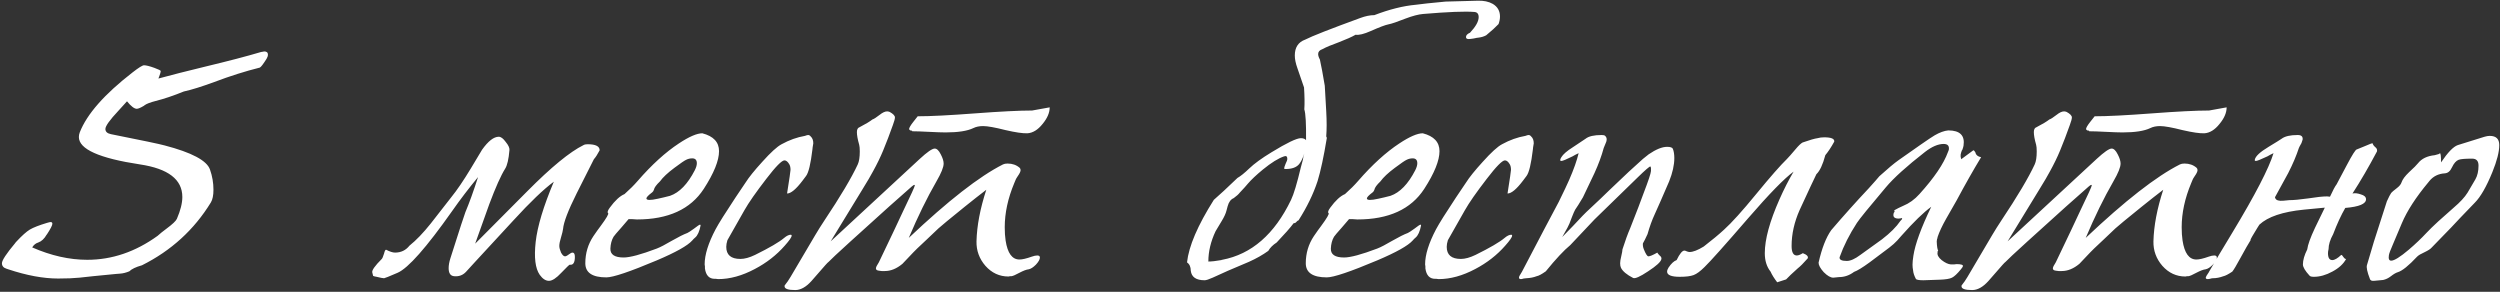 <?xml version="1.0" encoding="UTF-8"?> <svg xmlns="http://www.w3.org/2000/svg" width="694" height="81" viewBox="0 0 694 81" fill="none"><rect x="0" y="0" width="694" height="81" fill="#333333" stroke="none"/><path d="M8.936 68.68C14.163 70.973 19.256 72.12 24.216 72.12C31.096 72.12 37.603 69.907 43.736 65.48C44.376 64.893 45.203 64.227 46.216 63.48C47.87 62.253 48.83 61.347 49.096 60.76C50.11 58.413 50.616 56.387 50.616 54.68C50.616 49.827 46.696 46.813 38.856 45.64C27.55 43.933 21.896 41.4 21.896 38.04C21.896 37.613 21.976 37.187 22.136 36.76C24.11 31.693 28.99 26.147 36.776 20.12C38.483 18.787 39.55 18.12 39.976 18.12C40.563 18.12 41.523 18.36 42.856 18.84C44.03 19.267 44.616 19.56 44.616 19.72C44.616 19.987 44.483 20.467 44.216 21.16L43.976 21.8C47.496 20.84 51.79 19.747 56.856 18.52C63.31 16.973 68.51 15.613 72.456 14.44C72.563 14.44 72.723 14.413 72.936 14.36C73.15 14.307 73.283 14.28 73.336 14.28C74.03 14.28 74.376 14.573 74.376 15.16C74.376 15.533 74.243 15.933 73.976 16.36C73.07 17.8 72.456 18.6 72.136 18.76C68.083 19.773 63.87 21.107 59.496 22.76C56.03 24.04 53.203 24.92 51.016 25.4C48.136 26.573 45.523 27.453 43.176 28.04C41.736 28.413 40.75 28.787 40.216 29.16L39.896 29.4C38.99 29.933 38.35 30.2 37.976 30.2C37.283 30.2 36.376 29.507 35.256 28.12C34.083 29.4 33.283 30.28 32.856 30.76C30.456 33.32 29.256 35 29.256 35.8C29.256 36.547 29.763 37.027 30.776 37.24C39.363 38.947 44.323 39.987 45.656 40.36C53.23 42.333 57.443 44.573 58.296 47.08C58.936 48.893 59.256 50.76 59.256 52.68C59.256 54.227 59.016 55.4 58.536 56.2C53.896 63.773 47.523 69.587 39.416 73.64C37.71 74.12 36.536 74.68 35.896 75.32C34.99 75.693 34.136 75.907 33.336 75.96L32.296 76.04C27.23 76.52 23.816 76.867 22.056 77.08C20.51 77.24 18.536 77.32 16.136 77.32C12.03 77.32 7.416 76.467 2.296 74.76L1.816 74.6C0.963 74.333 0.536 73.827 0.536 73.08C0.536 72.28 1.763 70.413 4.216 67.48C4.27 67.373 4.403 67.213 4.616 67C6.11 65.4 7.336 64.307 8.296 63.72C9.31 63.133 10.883 62.52 13.016 61.88C13.55 61.72 13.896 61.64 14.056 61.64C14.376 61.64 14.536 61.8 14.536 62.12C14.536 62.547 14.03 63.533 13.016 65.08L12.936 65.16C12.296 66.28 11.523 67 10.616 67.32C9.923 67.533 9.363 67.987 8.936 68.68ZM140.224 46.84C139.05 48.707 137.584 51.987 135.824 56.68C134.064 61.533 132.757 65.187 131.904 67.64L146.384 53.08C152.997 46.413 158.197 42.147 161.984 40.28C162.25 40.12 162.624 40.04 163.104 40.04C165.344 40.04 166.464 40.6 166.464 41.72C165.877 42.84 165.344 43.667 164.864 44.2C162.73 48.467 161.13 51.64 160.064 53.72C157.717 58.413 156.464 61.693 156.304 63.56C156.25 64.04 156.064 64.813 155.744 65.88C155.424 66.893 155.264 67.693 155.264 68.28C155.264 68.76 155.424 69.373 155.744 70.12C156.117 70.813 156.49 71.16 156.864 71.16C157.13 71.16 157.61 70.893 158.304 70.36C158.517 70.2 158.73 70.12 158.944 70.12C159.37 70.12 159.584 70.52 159.584 71.32C159.584 72.92 159.104 73.64 158.144 73.48C158.037 73.48 157.264 74.227 155.824 75.72C154.437 77.213 153.29 77.96 152.384 77.96C151.477 77.96 150.624 77.4 149.824 76.28C148.597 74.52 148.224 71.48 148.704 67.16C149.184 62.84 150.864 57.267 153.744 50.44C150.917 52.52 147.184 56.093 142.544 61.16C136.304 67.933 132.757 71.773 131.904 72.68C131.05 73.587 130.197 74.52 129.344 75.48C128.49 76.387 127.424 76.787 126.144 76.68C125.077 76.627 124.544 75.88 124.544 74.44C124.544 73.64 124.704 72.733 125.024 71.72C127.637 63.507 129.024 59.24 129.184 58.92C130.304 56.253 131.477 53 132.704 49.16C130.144 52.253 127.744 55.4 125.504 58.6C118.357 68.733 113.317 74.44 110.384 75.72C108.037 76.733 106.784 77.24 106.624 77.24C106.304 77.24 105.61 77.107 104.544 76.84C104.17 76.787 103.85 76.707 103.584 76.6C103.53 76.333 103.45 76.013 103.344 75.64C103.184 75.053 104.064 73.8 105.984 71.88C106.144 71.72 106.357 71.213 106.624 70.36C106.784 69.667 106.97 69.32 107.184 69.32C108.197 69.853 109.024 70.12 109.664 70.12C111.317 70.12 112.65 69.48 113.664 68.2C115.53 66.707 117.504 64.653 119.584 62.04C122.144 58.787 124.037 56.36 125.264 54.76C126.864 52.787 128.677 50.12 130.704 46.76C132.73 43.4 133.77 41.667 133.824 41.56C135.53 39.16 137.077 37.96 138.464 37.96C139.05 37.96 139.69 38.44 140.384 39.4C141.13 40.307 141.477 41.053 141.424 41.64C141.21 44.2 140.81 45.933 140.224 46.84ZM186.004 54.36C188.618 53.453 190.911 51.08 192.884 47.24C193.258 46.493 193.444 45.853 193.444 45.32C193.444 44.413 193.018 43.96 192.164 43.96C191.578 43.96 191.018 44.093 190.484 44.36C190.004 44.573 188.911 45.32 187.204 46.6C185.338 47.987 184.004 49.24 183.204 50.36C182.191 51.32 181.631 52.093 181.524 52.68C181.418 53 181.258 53.24 181.044 53.4C179.978 54.2 179.444 54.76 179.444 55.08C179.444 55.613 180.511 55.64 182.644 55.16C183.658 54.947 184.778 54.68 186.004 54.36ZM195.364 52.44C191.684 58.093 185.498 60.92 176.804 60.92C176.484 60.92 176.084 60.893 175.604 60.84H174.484C173.631 61.853 172.991 62.6 172.564 63.08C171.231 64.573 170.484 65.453 170.324 65.72C169.791 66.627 169.498 67.72 169.444 69C169.391 70.653 170.618 71.48 173.124 71.48C174.884 71.48 177.951 70.653 182.324 69C183.284 68.627 184.671 67.907 186.484 66.84C188.351 65.773 189.791 65.053 190.804 64.68C191.071 64.573 191.684 64.173 192.644 63.48C193.604 62.733 194.164 62.36 194.324 62.36C194.431 62.36 194.484 62.44 194.484 62.6C194.164 64.253 193.658 65.373 192.964 65.96C192.698 66.173 192.431 66.44 192.164 66.76C190.884 68.2 187.604 70.04 182.324 72.28C174.858 75.427 170.191 77 168.324 77C164.431 77 162.484 75.693 162.484 73.08C162.484 70.307 163.231 67.8 164.724 65.56C165.524 64.387 166.191 63.453 166.724 62.76C168.378 60.52 169.071 59.32 168.804 59.16C168.538 58.947 168.698 58.44 169.284 57.64C170.724 55.667 172.084 54.413 173.364 53.88C174.804 52.6 176.031 51.373 177.044 50.2C180.938 45.72 184.751 42.253 188.484 39.8C191.311 37.933 193.471 37 194.964 37C198.058 37.8 199.604 39.453 199.604 41.96C199.604 44.573 198.191 48.067 195.364 52.44ZM206.969 50.68C207.876 49.24 209.423 47.32 211.609 44.92C213.956 42.307 215.743 40.68 216.969 40.04C219.103 38.867 221.263 38.093 223.449 37.72C223.876 37.56 224.169 37.48 224.329 37.48C224.596 37.48 224.836 37.613 225.049 37.88C225.529 38.307 225.769 38.947 225.769 39.8C225.609 40.707 225.529 41.267 225.529 41.48C225.049 45.48 224.463 47.933 223.769 48.84L222.809 50.12C220.996 52.52 219.556 53.72 218.489 53.72C219.129 49.667 219.449 47.48 219.449 47.16C219.449 46.52 219.343 46.013 219.129 45.64C218.703 44.893 218.249 44.52 217.769 44.52C217.023 44.52 215.343 46.227 212.729 49.64C209.849 53.373 207.823 56.28 206.649 58.36L201.929 66.68C201.716 67.373 201.609 67.987 201.609 68.52C201.609 70.76 202.916 71.88 205.529 71.88C206.703 71.88 208.063 71.507 209.609 70.76C213.609 68.787 216.303 67.213 217.689 66.04C218.383 65.453 218.996 65.16 219.529 65.16C219.689 65.16 219.769 65.24 219.769 65.4C219.769 65.827 219.129 66.76 217.849 68.2C215.556 70.813 212.783 72.973 209.529 74.68C206.009 76.547 202.623 77.48 199.369 77.48C199.209 77.48 198.996 77.453 198.729 77.4H198.409C196.863 77.4 195.956 76.44 195.689 74.52V73.96C195.636 73.693 195.609 73.507 195.609 73.4C195.609 70.733 196.623 67.48 198.649 63.64C199.503 62.04 201.343 59.107 204.169 54.84C205.983 52.12 206.916 50.733 206.969 50.68ZM259.955 50.36C257.342 54.893 254.782 60.12 252.275 66.04C263.155 55.747 271.875 48.947 278.435 45.64C278.755 45.48 279.182 45.4 279.715 45.4C281.048 45.4 282.168 45.8 283.075 46.6C283.235 46.76 283.315 46.973 283.315 47.24C283.315 47.613 283.048 48.173 282.515 48.92C282.195 49.4 282.008 49.72 281.955 49.88L281.555 50.84C279.795 55.053 278.915 59.133 278.915 63.08C278.915 64.467 278.995 65.693 279.155 66.76C279.688 70.28 280.968 72.04 282.995 72.04C283.795 72.04 284.942 71.773 286.435 71.24C287.022 71.027 287.528 70.92 287.955 70.92C288.435 70.92 288.675 71.107 288.675 71.48C288.675 72.013 288.302 72.68 287.555 73.48C286.808 74.227 286.142 74.653 285.555 74.76C284.968 74.813 284.115 75.133 282.995 75.72C281.928 76.307 281.182 76.627 280.755 76.68H280.355L279.955 76.76C277.448 76.76 275.315 75.773 273.555 73.8C271.848 71.827 271.022 69.56 271.075 67C271.182 62.68 272.088 57.907 273.795 52.68C271.982 54.067 269.982 55.64 267.795 57.4C263.635 60.76 261.208 62.76 260.515 63.4L257.315 66.44C254.968 68.627 253.715 69.827 253.555 70.04C251.528 72.173 250.515 73.24 250.515 73.24C248.915 74.573 247.288 75.24 245.635 75.24H244.755C244.542 75.187 244.328 75.16 244.115 75.16C243.475 75.107 243.155 74.893 243.155 74.52C243.155 74.2 243.422 73.64 243.955 72.84L244.035 72.68C247.235 66.013 249.448 61.347 250.675 58.68C252.862 54.147 253.955 51.747 253.955 51.48C253.955 51.373 253.902 51.32 253.795 51.32C253.688 51.32 253.448 51.48 253.075 51.8L246.835 57.32C241.395 62.227 237.795 65.48 236.035 67.08C232.515 70.28 230.515 72.147 230.035 72.68C229.875 72.787 229.582 73.08 229.155 73.56C226.702 76.387 225.395 77.88 225.235 78.04C223.742 79.693 222.248 80.52 220.755 80.52C218.782 80.52 217.795 80.173 217.795 79.48V79.32L217.875 79.16C218.408 78.52 218.942 77.747 219.475 76.84L226.275 65.32C227.128 63.88 227.982 62.52 228.835 61.24C233.315 54.52 236.408 49.32 238.115 45.64C238.488 44.84 238.675 43.64 238.675 42.04C238.675 41.187 238.622 40.573 238.515 40.2C238.088 38.707 237.875 37.533 237.875 36.68C237.875 35.933 238.115 35.48 238.595 35.32C240.248 34.467 241.448 33.747 242.195 33.16C242.568 33.053 243.235 32.627 244.195 31.88C244.995 31.24 245.688 30.92 246.275 30.92C246.488 30.92 246.728 30.973 246.995 31.08C247.955 31.613 248.435 32.12 248.435 32.6C248.435 32.973 248.248 33.667 247.875 34.68C246.968 37.24 246.062 39.613 245.155 41.8C244.408 43.613 243.475 45.533 242.355 47.56C241.768 48.68 240.782 50.36 239.395 52.6L230.595 67L255.315 44.12C257.395 42.2 258.782 41.24 259.475 41.24C260.062 41.24 260.622 41.773 261.155 42.84C261.688 43.853 261.955 44.707 261.955 45.4C261.955 46.413 261.288 48.067 259.955 50.36ZM254.755 32.28C254.755 32.28 254.355 32.787 253.555 33.8C252.755 34.813 252.355 35.507 252.355 35.88L252.675 36.2C253.048 36.2 253.235 36.28 253.235 36.44C254.248 36.44 255.795 36.493 257.875 36.6C259.955 36.707 261.502 36.76 262.515 36.76C265.982 36.76 268.542 36.36 270.195 35.56C270.942 35.187 271.848 35 272.915 35C274.142 35 276.222 35.373 279.155 36.12C281.928 36.76 283.955 37.053 285.235 37C286.728 36.893 288.115 36.04 289.395 34.44C290.728 32.84 291.395 31.293 291.395 29.8L286.515 30.68C282.995 30.68 277.688 30.947 270.595 31.48C263.555 32.013 258.275 32.28 254.755 32.28ZM358.398 55.48C359.144 53.933 360.051 50.92 361.118 46.44C361.224 46.013 361.411 45.32 361.678 44.36C361.731 43.88 361.864 43.293 362.078 42.6C361.651 43.933 361.171 44.92 360.638 45.56C359.891 46.467 358.638 46.92 356.878 46.92C356.611 46.92 356.478 46.867 356.478 46.76C356.478 46.547 356.611 46.12 356.878 45.48C357.198 44.84 357.358 44.387 357.358 44.12C357.358 43.427 357.064 43.187 356.478 43.4C354.878 43.933 352.904 45.16 350.557 47.08C348.744 48.573 347.358 49.88 346.398 51C345.971 51.533 345.224 52.36 344.158 53.48C343.838 53.907 343.278 54.413 342.478 55C341.678 55.32 341.118 56.067 340.798 57.24L340.478 58.44C340.264 59.293 339.811 60.28 339.118 61.4C338.211 62.893 337.651 63.827 337.438 64.2C336.104 67.027 335.438 69.827 335.438 72.6C336.344 72.6 337.544 72.467 339.038 72.2C339.091 72.147 339.171 72.12 339.278 72.12C347.438 70.573 353.811 65.027 358.398 55.48ZM362.558 38.92C362.611 34.387 362.451 31.533 362.078 30.36C362.184 28.76 362.158 26.733 361.998 24.28C361.624 23.213 361.011 21.427 360.158 18.92C359.678 17.587 359.438 16.413 359.438 15.4C359.438 13.16 360.398 11.693 362.318 11C364.184 10.04 369.278 8.04 377.598 5C379.038 4.467 380.344 4.2 381.518 4.2C385.678 2.6 389.518 1.64 393.038 1.32C394.531 1.107 397.278 0.813 401.278 0.44C402.931 0.387 405.918 0.307 410.237 0.2C411.891 0.147 413.278 0.44 414.398 1.08C415.731 1.88 416.398 3.053 416.398 4.6C416.398 5.24 416.264 5.933 415.998 6.68C415.198 7.533 414.051 8.573 412.558 9.8C411.971 10.12 411.278 10.333 410.478 10.44C410.264 10.44 409.811 10.52 409.118 10.68C408.478 10.787 407.998 10.84 407.678 10.84C407.198 10.84 406.958 10.653 406.958 10.28C406.958 9.8 407.331 9.4 408.078 9.08C409.678 7.373 410.478 5.933 410.478 4.76C410.478 3.853 410.078 3.373 409.278 3.32C406.718 3.107 401.971 3.293 395.038 3.88C393.758 3.987 392.131 4.413 390.158 5.16C387.864 6.067 386.291 6.6 385.438 6.76C384.584 6.92 382.958 7.533 380.558 8.6C378.638 9.453 377.224 9.8 376.318 9.64C375.304 10.227 373.758 10.92 371.677 11.72C369.598 12.467 368.078 13.107 367.118 13.64C366.318 13.907 365.918 14.36 365.918 15C365.918 15.427 366.078 15.933 366.398 16.52C366.771 18.173 367.224 20.6 367.758 23.8C367.918 26.147 368.051 28.493 368.158 30.84C368.318 33.613 368.318 35.96 368.158 37.88C368.264 37.987 368.318 38.147 368.318 38.36C367.464 43.533 366.611 47.507 365.758 50.28C364.584 53.853 362.824 57.48 360.478 61.16C360.264 61.213 360.051 61.373 359.838 61.64C359.678 61.853 359.438 61.96 359.118 61.96C358.158 63.24 356.584 65.027 354.398 67.32C353.331 68.013 352.558 68.787 352.078 69.64C350.531 70.76 348.744 71.773 346.718 72.68C344.744 73.533 342.798 74.36 340.878 75.16L336.638 77.08C335.571 77.56 334.824 77.8 334.398 77.8C332.051 77.8 330.771 76.92 330.558 75.16C330.558 74.093 330.211 73.32 329.518 72.84C329.998 68.36 332.478 62.573 336.958 55.48C338.504 54.147 340.691 52.12 343.518 49.4C344.371 48.92 345.464 48.04 346.798 46.76C348.184 45.427 350.238 43.933 352.957 42.28C357.224 39.667 359.944 38.36 361.118 38.36C361.811 38.36 362.291 38.547 362.558 38.92ZM386.004 54.36C388.618 53.453 390.911 51.08 392.884 47.24C393.258 46.493 393.444 45.853 393.444 45.32C393.444 44.413 393.018 43.96 392.164 43.96C391.578 43.96 391.018 44.093 390.484 44.36C390.004 44.573 388.911 45.32 387.204 46.6C385.338 47.987 384.004 49.24 383.204 50.36C382.191 51.32 381.631 52.093 381.524 52.68C381.418 53 381.258 53.24 381.044 53.4C379.978 54.2 379.444 54.76 379.444 55.08C379.444 55.613 380.511 55.64 382.644 55.16C383.658 54.947 384.778 54.68 386.004 54.36ZM395.364 52.44C391.684 58.093 385.498 60.92 376.804 60.92C376.484 60.92 376.084 60.893 375.604 60.84H374.484C373.631 61.853 372.991 62.6 372.564 63.08C371.231 64.573 370.484 65.453 370.324 65.72C369.791 66.627 369.498 67.72 369.444 69C369.391 70.653 370.618 71.48 373.124 71.48C374.884 71.48 377.951 70.653 382.324 69C383.284 68.627 384.671 67.907 386.484 66.84C388.351 65.773 389.791 65.053 390.804 64.68C391.071 64.573 391.684 64.173 392.644 63.48C393.604 62.733 394.164 62.36 394.324 62.36C394.431 62.36 394.484 62.44 394.484 62.6C394.164 64.253 393.658 65.373 392.964 65.96C392.698 66.173 392.431 66.44 392.164 66.76C390.884 68.2 387.604 70.04 382.324 72.28C374.858 75.427 370.191 77 368.324 77C364.431 77 362.484 75.693 362.484 73.08C362.484 70.307 363.231 67.8 364.724 65.56C365.524 64.387 366.191 63.453 366.724 62.76C368.378 60.52 369.071 59.32 368.804 59.16C368.538 58.947 368.698 58.44 369.284 57.64C370.724 55.667 372.084 54.413 373.364 53.88C374.804 52.6 376.031 51.373 377.044 50.2C380.938 45.72 384.751 42.253 388.484 39.8C391.311 37.933 393.471 37 394.964 37C398.058 37.8 399.604 39.453 399.604 41.96C399.604 44.573 398.191 48.067 395.364 52.44ZM406.969 50.68C407.876 49.24 409.423 47.32 411.609 44.92C413.956 42.307 415.743 40.68 416.969 40.04C419.103 38.867 421.263 38.093 423.449 37.72C423.876 37.56 424.169 37.48 424.329 37.48C424.596 37.48 424.836 37.613 425.049 37.88C425.529 38.307 425.769 38.947 425.769 39.8C425.609 40.707 425.529 41.267 425.529 41.48C425.049 45.48 424.463 47.933 423.769 48.84L422.809 50.12C420.996 52.52 419.556 53.72 418.489 53.72C419.129 49.667 419.449 47.48 419.449 47.16C419.449 46.52 419.343 46.013 419.129 45.64C418.703 44.893 418.249 44.52 417.769 44.52C417.023 44.52 415.343 46.227 412.729 49.64C409.849 53.373 407.823 56.28 406.649 58.36L401.929 66.68C401.716 67.373 401.609 67.987 401.609 68.52C401.609 70.76 402.916 71.88 405.529 71.88C406.703 71.88 408.063 71.507 409.609 70.76C413.609 68.787 416.303 67.213 417.689 66.04C418.383 65.453 418.996 65.16 419.529 65.16C419.689 65.16 419.769 65.24 419.769 65.4C419.769 65.827 419.129 66.76 417.849 68.2C415.556 70.813 412.783 72.973 409.529 74.68C406.009 76.547 402.623 77.48 399.369 77.48C399.209 77.48 398.996 77.453 398.729 77.4H398.409C396.863 77.4 395.956 76.44 395.689 74.52V73.96C395.636 73.693 395.609 73.507 395.609 73.4C395.609 70.733 396.623 67.48 398.649 63.64C399.503 62.04 401.343 59.107 404.169 54.84C405.983 52.12 406.916 50.733 406.969 50.68ZM435.111 63.24C434.311 64.627 433.831 65.48 433.671 65.8C434.898 64.573 435.911 63.533 436.711 62.68C439.005 60.227 440.231 58.947 440.391 58.84C443.538 55.907 445.645 53.907 446.711 52.84C450.818 48.893 453.938 45.987 456.071 44.12C456.765 43.533 457.298 43.107 457.671 42.84C459.698 41.453 461.405 40.76 462.791 40.76C463.698 40.76 464.231 40.947 464.391 41.32C464.658 42.013 464.791 42.867 464.791 43.88C464.791 45.8 464.311 47.96 463.351 50.36C461.538 54.573 460.205 57.613 459.351 59.48C458.605 61.08 457.938 62.92 457.351 65C456.818 66.173 456.391 67.027 456.071 67.56C456.018 68.093 456.098 68.627 456.311 69.16C456.845 70.493 457.271 71.16 457.591 71.16C458.018 71.16 458.845 70.813 460.071 70.12C460.125 70.28 460.338 70.547 460.711 70.92C461.138 71.24 461.298 71.587 461.191 71.96C461.031 72.707 459.805 73.827 457.511 75.32C455.271 76.813 453.885 77.427 453.351 77.16C451.591 76.253 450.471 75.32 449.991 74.36C449.831 74.04 449.751 73.613 449.751 73.08C449.751 72.6 449.858 71.933 450.071 71.08C450.285 70.173 450.391 69.56 450.391 69.24C451.138 66.893 451.858 64.92 452.551 63.32C454.365 58.733 455.591 55.533 456.231 53.72C457.565 50.253 458.258 48.173 458.311 47.48C458.365 46.84 458.311 46.413 458.151 46.2C457.885 46.2 456.711 47.213 454.631 49.24C446.898 56.76 442.898 60.653 442.631 60.92C439.538 64.173 437.298 66.547 435.911 68.04C434.151 69.48 431.885 71.907 429.111 75.32C427.991 76.12 427.138 76.573 426.551 76.68C425.751 77 424.791 77.187 423.671 77.24C423.511 77.24 423.271 77.267 422.951 77.32C422.631 77.427 422.391 77.48 422.231 77.48C421.858 77.48 421.671 77.347 421.671 77.08C421.671 76.813 421.858 76.413 422.231 75.88C422.391 75.667 422.471 75.533 422.471 75.48C427.378 66.093 430.791 59.613 432.711 56.04C434.151 53.107 435.111 51.08 435.591 49.96C436.871 47.027 437.751 44.547 438.231 42.52C437.538 42.84 436.978 43.133 436.551 43.4C434.845 44.253 433.805 44.68 433.431 44.68C433.005 44.68 433.005 44.333 433.431 43.64C433.911 42.84 434.951 41.933 436.551 40.92C438.791 39.427 439.991 38.627 440.151 38.52C441.005 37.827 442.498 37.48 444.631 37.48C445.111 37.48 445.431 37.56 445.591 37.72C446.018 38.093 446.125 38.627 445.911 39.32C445.645 39.907 445.405 40.493 445.191 41.08C444.605 43.267 443.751 45.587 442.631 48.04L439.431 54.76C438.418 56.467 437.698 57.613 437.271 58.2C437.058 58.573 436.765 59.24 436.391 60.2C435.858 61.693 435.431 62.707 435.111 63.24ZM463.188 74.28C463.934 73.16 464.681 72.467 465.428 72.2C466.281 70.44 467.001 69.56 467.588 69.56C467.748 69.56 467.988 69.64 468.308 69.8C468.628 69.907 468.868 69.96 469.028 69.96C469.988 69.96 471.294 69.453 472.948 68.44C475.294 66.627 477.161 65.08 478.548 63.8C480.681 61.88 483.668 58.573 487.508 53.88C491.401 49.133 494.254 45.88 496.068 44.12C496.494 43.693 497.294 42.787 498.468 41.4C499.268 40.44 499.908 39.827 500.388 39.56C502.361 38.867 503.748 38.467 504.548 38.36C505.081 38.2 505.694 38.12 506.388 38.12C508.361 38.12 509.294 38.52 509.188 39.32C508.334 40.867 507.508 42.12 506.708 43.08C506.014 45.693 505.188 47.453 504.228 48.36C503.481 49.907 502.948 51.027 502.628 51.72C501.348 54.493 500.334 56.68 499.588 58.28C498.094 61.64 497.348 64.973 497.348 68.28C497.348 70.04 497.828 70.92 498.788 70.92C499.214 70.92 499.774 70.707 500.468 70.28C501.588 70.707 502.041 71.187 501.828 71.72C500.654 73.053 499.721 73.987 499.028 74.52C497.534 75.853 496.468 76.867 495.828 77.56C494.814 77.88 493.988 78.147 493.348 78.36C492.494 77.24 491.881 76.253 491.508 75.4C490.441 74.067 489.908 72.36 489.908 70.28C489.908 66.44 491.268 61.453 493.988 55.32C495.214 52.547 496.521 49.987 497.908 47.64C495.348 49.507 491.134 53.827 485.268 60.6C478.814 68.067 474.788 72.573 473.188 74.12C472.014 75.293 471.001 76.04 470.148 76.36C469.294 76.68 468.014 76.84 466.308 76.84C463.961 76.84 462.787 76.36 462.787 75.4C462.787 75.08 462.921 74.707 463.188 74.28ZM531.076 75.08C530.969 74.547 530.916 74.013 530.916 73.48C530.916 72.84 530.996 72.013 531.156 71C531.636 67.8 533.289 63.267 536.116 57.4C533.982 58.947 531.236 61.613 527.876 65.4L526.676 66.76C526.089 67.4 525.342 68.067 524.436 68.76C520.862 71.427 519.049 72.787 518.996 72.84C517.022 74.28 515.582 75.16 514.676 75.48C513.396 76.44 512.009 76.92 510.516 76.92C510.356 76.92 510.089 76.947 509.716 77C509.342 77.053 509.076 77.08 508.916 77.08C508.169 77.08 507.289 76.573 506.276 75.56C505.316 74.493 504.836 73.613 504.836 72.92C505.742 68.92 506.916 65.907 508.356 63.88C511.876 59.773 515.342 55.907 518.756 52.28C520.249 50.627 521.236 49.507 521.716 48.92C524.009 46.84 525.796 45.347 527.076 44.44C529.316 42.84 531.369 41.4 533.236 40.12C535.156 38.787 536.436 37.933 537.076 37.56C538.462 36.76 539.716 36.307 540.836 36.2C544.089 36.2 545.502 37.613 545.076 40.44C545.022 40.76 544.916 41.133 544.756 41.56L544.596 41.8C544.436 42.227 544.329 42.6 544.276 42.92C544.222 43.293 544.276 43.72 544.436 44.2L547.796 41.72C547.956 41.72 548.142 41.907 548.356 42.28C548.516 43.027 549.049 43.48 549.956 43.64C547.822 47.16 545.556 51.16 543.156 55.64C541.876 57.88 540.916 59.56 540.276 60.68C539.156 62.653 538.356 64.36 537.876 65.8C537.876 65.96 537.822 66.173 537.716 66.44L537.636 67C537.689 68.387 537.822 69.24 538.036 69.56C537.982 69.613 537.929 69.693 537.876 69.8V70.04C537.716 70.733 538.089 71.453 538.996 72.2C539.956 72.947 540.809 73.347 541.556 73.4H542.436L543.156 73.32C544.382 73.32 544.969 73.507 544.916 73.88C544.862 74.093 544.649 74.413 544.276 74.84C543.316 76.013 542.516 76.76 541.876 77.08C541.236 77.4 540.116 77.587 538.516 77.64C535.742 77.747 534.222 77.8 533.956 77.8C532.836 77.8 532.142 77.693 531.876 77.48C531.396 76.573 531.129 75.773 531.076 75.08ZM510.676 71.4C510.569 72.093 511.236 72.44 512.676 72.44C513.689 72.44 514.942 71.88 516.436 70.76C518.409 69.32 520.409 67.88 522.436 66.44C524.729 64.68 526.436 62.973 527.556 61.32C527.876 61.053 528.036 60.813 528.036 60.6L527.956 60.52C527.902 60.52 527.822 60.547 527.716 60.6C527.449 60.653 527.236 60.68 527.076 60.68C525.956 60.68 525.476 60.253 525.636 59.4C525.636 59.187 525.742 58.973 525.956 58.76C525.849 58.6 525.822 58.467 525.876 58.36C526.622 57.933 527.422 57.533 528.276 57.16C529.982 56.467 531.502 55.373 532.836 53.88C536.942 49.347 539.582 45.453 540.756 42.2C540.809 42.093 540.862 41.96 540.916 41.8L540.996 41.56C541.156 40.493 540.676 39.96 539.556 39.96C538.009 39.96 536.276 40.707 534.356 42.2C529.289 46.147 525.662 49.427 523.476 52.04C518.836 57.533 516.169 60.813 515.476 61.88C513.396 65.08 511.796 68.253 510.676 71.4ZM586.674 50.36C584.06 54.893 581.5 60.12 578.994 66.04C589.874 55.747 598.594 48.947 605.154 45.64C605.474 45.48 605.9 45.4 606.434 45.4C607.767 45.4 608.887 45.8 609.794 46.6C609.954 46.76 610.034 46.973 610.034 47.24C610.034 47.613 609.767 48.173 609.234 48.92C608.914 49.4 608.727 49.72 608.674 49.88L608.274 50.84C606.514 55.053 605.634 59.133 605.634 63.08C605.634 64.467 605.714 65.693 605.874 66.76C606.407 70.28 607.687 72.04 609.714 72.04C610.514 72.04 611.66 71.773 613.154 71.24C613.74 71.027 614.247 70.92 614.674 70.92C615.154 70.92 615.394 71.107 615.394 71.48C615.394 72.013 615.02 72.68 614.274 73.48C613.527 74.227 612.86 74.653 612.274 74.76C611.687 74.813 610.834 75.133 609.714 75.72C608.647 76.307 607.9 76.627 607.474 76.68H607.074L606.674 76.76C604.167 76.76 602.034 75.773 600.274 73.8C598.567 71.827 597.74 69.56 597.794 67C597.9 62.68 598.807 57.907 600.514 52.68C598.7 54.067 596.7 55.64 594.514 57.4C590.354 60.76 587.927 62.76 587.234 63.4L584.034 66.44C581.687 68.627 580.434 69.827 580.274 70.04C578.247 72.173 577.234 73.24 577.234 73.24C575.634 74.573 574.007 75.24 572.354 75.24H571.474C571.26 75.187 571.047 75.16 570.834 75.16C570.194 75.107 569.874 74.893 569.874 74.52C569.874 74.2 570.14 73.64 570.674 72.84L570.754 72.68C573.954 66.013 576.167 61.347 577.394 58.68C579.58 54.147 580.674 51.747 580.674 51.48C580.674 51.373 580.62 51.32 580.514 51.32C580.407 51.32 580.167 51.48 579.794 51.8L573.554 57.32C568.114 62.227 564.514 65.48 562.754 67.08C559.234 70.28 557.234 72.147 556.754 72.68C556.594 72.787 556.3 73.08 555.874 73.56C553.42 76.387 552.114 77.88 551.954 78.04C550.46 79.693 548.967 80.52 547.474 80.52C545.5 80.52 544.514 80.173 544.514 79.48V79.32L544.594 79.16C545.127 78.52 545.66 77.747 546.194 76.84L552.994 65.32C553.847 63.88 554.7 62.52 555.554 61.24C560.034 54.52 563.127 49.32 564.834 45.64C565.207 44.84 565.394 43.64 565.394 42.04C565.394 41.187 565.34 40.573 565.234 40.2C564.807 38.707 564.594 37.533 564.594 36.68C564.594 35.933 564.834 35.48 565.314 35.32C566.967 34.467 568.167 33.747 568.914 33.16C569.287 33.053 569.954 32.627 570.914 31.88C571.714 31.24 572.407 30.92 572.994 30.92C573.207 30.92 573.447 30.973 573.714 31.08C574.674 31.613 575.154 32.12 575.154 32.6C575.154 32.973 574.967 33.667 574.594 34.68C573.687 37.24 572.78 39.613 571.874 41.8C571.127 43.613 570.194 45.533 569.074 47.56C568.487 48.68 567.5 50.36 566.114 52.6L557.314 67L582.034 44.12C584.114 42.2 585.5 41.24 586.194 41.24C586.78 41.24 587.34 41.773 587.874 42.84C588.407 43.853 588.674 44.707 588.674 45.4C588.674 46.413 588.007 48.067 586.674 50.36ZM581.474 32.28C581.474 32.28 581.074 32.787 580.274 33.8C579.474 34.813 579.074 35.507 579.074 35.88L579.394 36.2C579.767 36.2 579.954 36.28 579.954 36.44C580.967 36.44 582.514 36.493 584.594 36.6C586.674 36.707 588.22 36.76 589.234 36.76C592.7 36.76 595.26 36.36 596.914 35.56C597.66 35.187 598.567 35 599.634 35C600.86 35 602.94 35.373 605.874 36.12C608.647 36.76 610.674 37.053 611.954 37C613.447 36.893 614.834 36.04 616.114 34.44C617.447 32.84 618.114 31.293 618.114 29.8L613.234 30.68C609.714 30.68 604.407 30.947 597.314 31.48C590.274 32.013 584.994 32.28 581.474 32.28ZM626.648 63.24C625.421 65.213 624.781 66.333 624.728 66.6H624.808C624.168 67.613 623.208 69.293 621.928 71.64C620.861 73.613 620.115 74.867 619.688 75.4C618.568 76.147 617.741 76.573 617.208 76.68C616.195 77.053 615.208 77.24 614.248 77.24H614.088C613.555 77.4 613.155 77.48 612.888 77.48C612.461 77.48 612.275 77.32 612.328 77C612.381 76.787 612.595 76.413 612.968 75.88C613.128 75.667 613.208 75.533 613.208 75.48C614.648 72.973 616.808 69.347 619.688 64.6C626.035 54.093 629.848 46.733 631.128 42.52C630.435 42.84 629.875 43.133 629.448 43.4C627.635 44.253 626.568 44.68 626.248 44.68C625.981 44.68 625.875 44.573 625.928 44.36C626.088 43.4 627.368 42.2 629.768 40.76C631.795 39.533 632.995 38.787 633.368 38.52C634.275 37.827 635.768 37.48 637.848 37.48C638.861 37.48 639.315 37.907 639.208 38.76C639.155 38.973 639.048 39.293 638.888 39.72C638.461 40.467 638.221 40.92 638.168 41.08C637.475 43.213 636.488 45.533 635.208 48.04L631.528 54.76C631.635 55.24 631.928 55.533 632.408 55.64C632.728 55.747 633.208 55.773 633.848 55.72C634.968 55.613 635.528 55.56 635.528 55.56C636.701 55.56 638.435 55.4 640.728 55.08C643.075 54.707 644.835 54.52 646.008 54.52C646.168 54.52 646.435 54.547 646.808 54.6C647.608 52.84 648.221 51.693 648.648 51.16L651.448 45.88C652.995 42.947 653.928 41.48 654.248 41.48C654.301 41.48 655.021 41.187 656.408 40.6C657.848 39.96 658.595 39.693 658.648 39.8C658.701 40.12 658.941 40.467 659.368 40.84C659.795 41.16 659.955 41.56 659.848 42.04C657.555 46.36 655.288 50.253 653.048 53.72C653.688 53.56 654.461 53.64 655.368 53.96C656.328 54.227 656.808 54.68 656.808 55.32C656.808 56.6 654.888 57.4 651.048 57.72C649.875 59.747 648.755 62.173 647.688 65C646.835 66.547 646.408 67.933 646.408 69.16C646.301 69.587 646.248 69.96 646.248 70.28C646.248 71.56 646.648 72.2 647.448 72.2C648.088 72.2 648.915 71.72 649.928 70.76C650.088 70.76 650.301 70.973 650.568 71.4C650.835 71.773 651.075 71.933 651.288 71.88C650.541 73.267 649.261 74.44 647.448 75.4C645.688 76.36 643.981 76.84 642.328 76.84C641.688 76.84 641.288 76.733 641.128 76.52C639.901 75.187 639.288 74.147 639.288 73.4C639.288 72.227 639.688 70.84 640.488 69.24C640.648 67.96 641.368 65.96 642.648 63.24L645.368 57.64C642.488 57.907 640.541 58.093 639.528 58.2C633.661 58.787 629.555 60.173 627.208 62.36C626.995 62.733 626.808 63.027 626.648 63.24ZM680.436 63.16C676.862 66.84 675.049 68.707 674.996 68.76C674.676 69.133 674.009 69.56 672.996 70.04C672.036 70.467 671.369 70.867 670.996 71.24C668.649 73.747 666.862 75.187 665.636 75.56C665.102 75.72 664.462 76.093 663.716 76.68C663.022 77.213 662.302 77.56 661.556 77.72C660.382 77.827 659.529 77.907 658.996 77.96C658.356 78.013 657.982 77.827 657.876 77.4C657.129 75.48 656.862 74.2 657.076 73.56C657.982 70.573 658.622 68.413 658.996 67.08C660.596 62.12 661.796 58.387 662.596 55.88C663.129 54.707 663.529 53.933 663.796 53.56C663.956 53.347 664.489 52.893 665.396 52.2C666.089 51.667 666.516 51.133 666.676 50.6C666.942 49.8 667.636 48.867 668.756 47.8C670.089 46.573 670.916 45.747 671.236 45.32C672.249 44.04 673.796 43.293 675.876 43.08C676.836 42.867 677.316 42.68 677.316 42.52C677.529 42.52 677.636 43.373 677.636 45.08C679.502 42.307 681.049 40.707 682.276 40.28C685.849 39.16 688.329 38.387 689.716 37.96C690.249 37.8 690.729 37.72 691.156 37.72C692.916 37.72 693.796 38.573 693.796 40.28C693.796 42.147 693.156 44.653 691.876 47.8C690.222 51.853 688.596 54.68 686.996 56.28C683.796 59.587 681.609 61.88 680.436 63.16ZM673.636 64.6C674.382 63.8 675.449 62.76 676.836 61.48C678.276 60.2 679.716 58.92 681.156 57.64C682.916 56.147 684.196 54.76 684.996 53.48C685.582 52.467 686.302 51.24 687.156 49.8C687.742 48.787 688.036 47.507 688.036 45.96C688.036 44.68 687.449 44.04 686.276 44.04C684.302 44.04 683.049 44.147 682.516 44.36C681.822 44.627 681.209 45.32 680.676 46.44C680.196 47.507 679.529 48.067 678.676 48.12C676.916 48.227 675.502 48.92 674.436 50.2L674.116 50.6C670.649 54.76 668.196 58.547 666.756 61.96L664.356 67.64C663.609 69.347 663.209 70.413 663.156 70.84C662.996 71.853 663.209 72.36 663.796 72.36C664.649 72.36 666.276 71.347 668.676 69.32C670.489 67.773 672.142 66.2 673.636 64.6Z" fill="white"></path></svg> 
